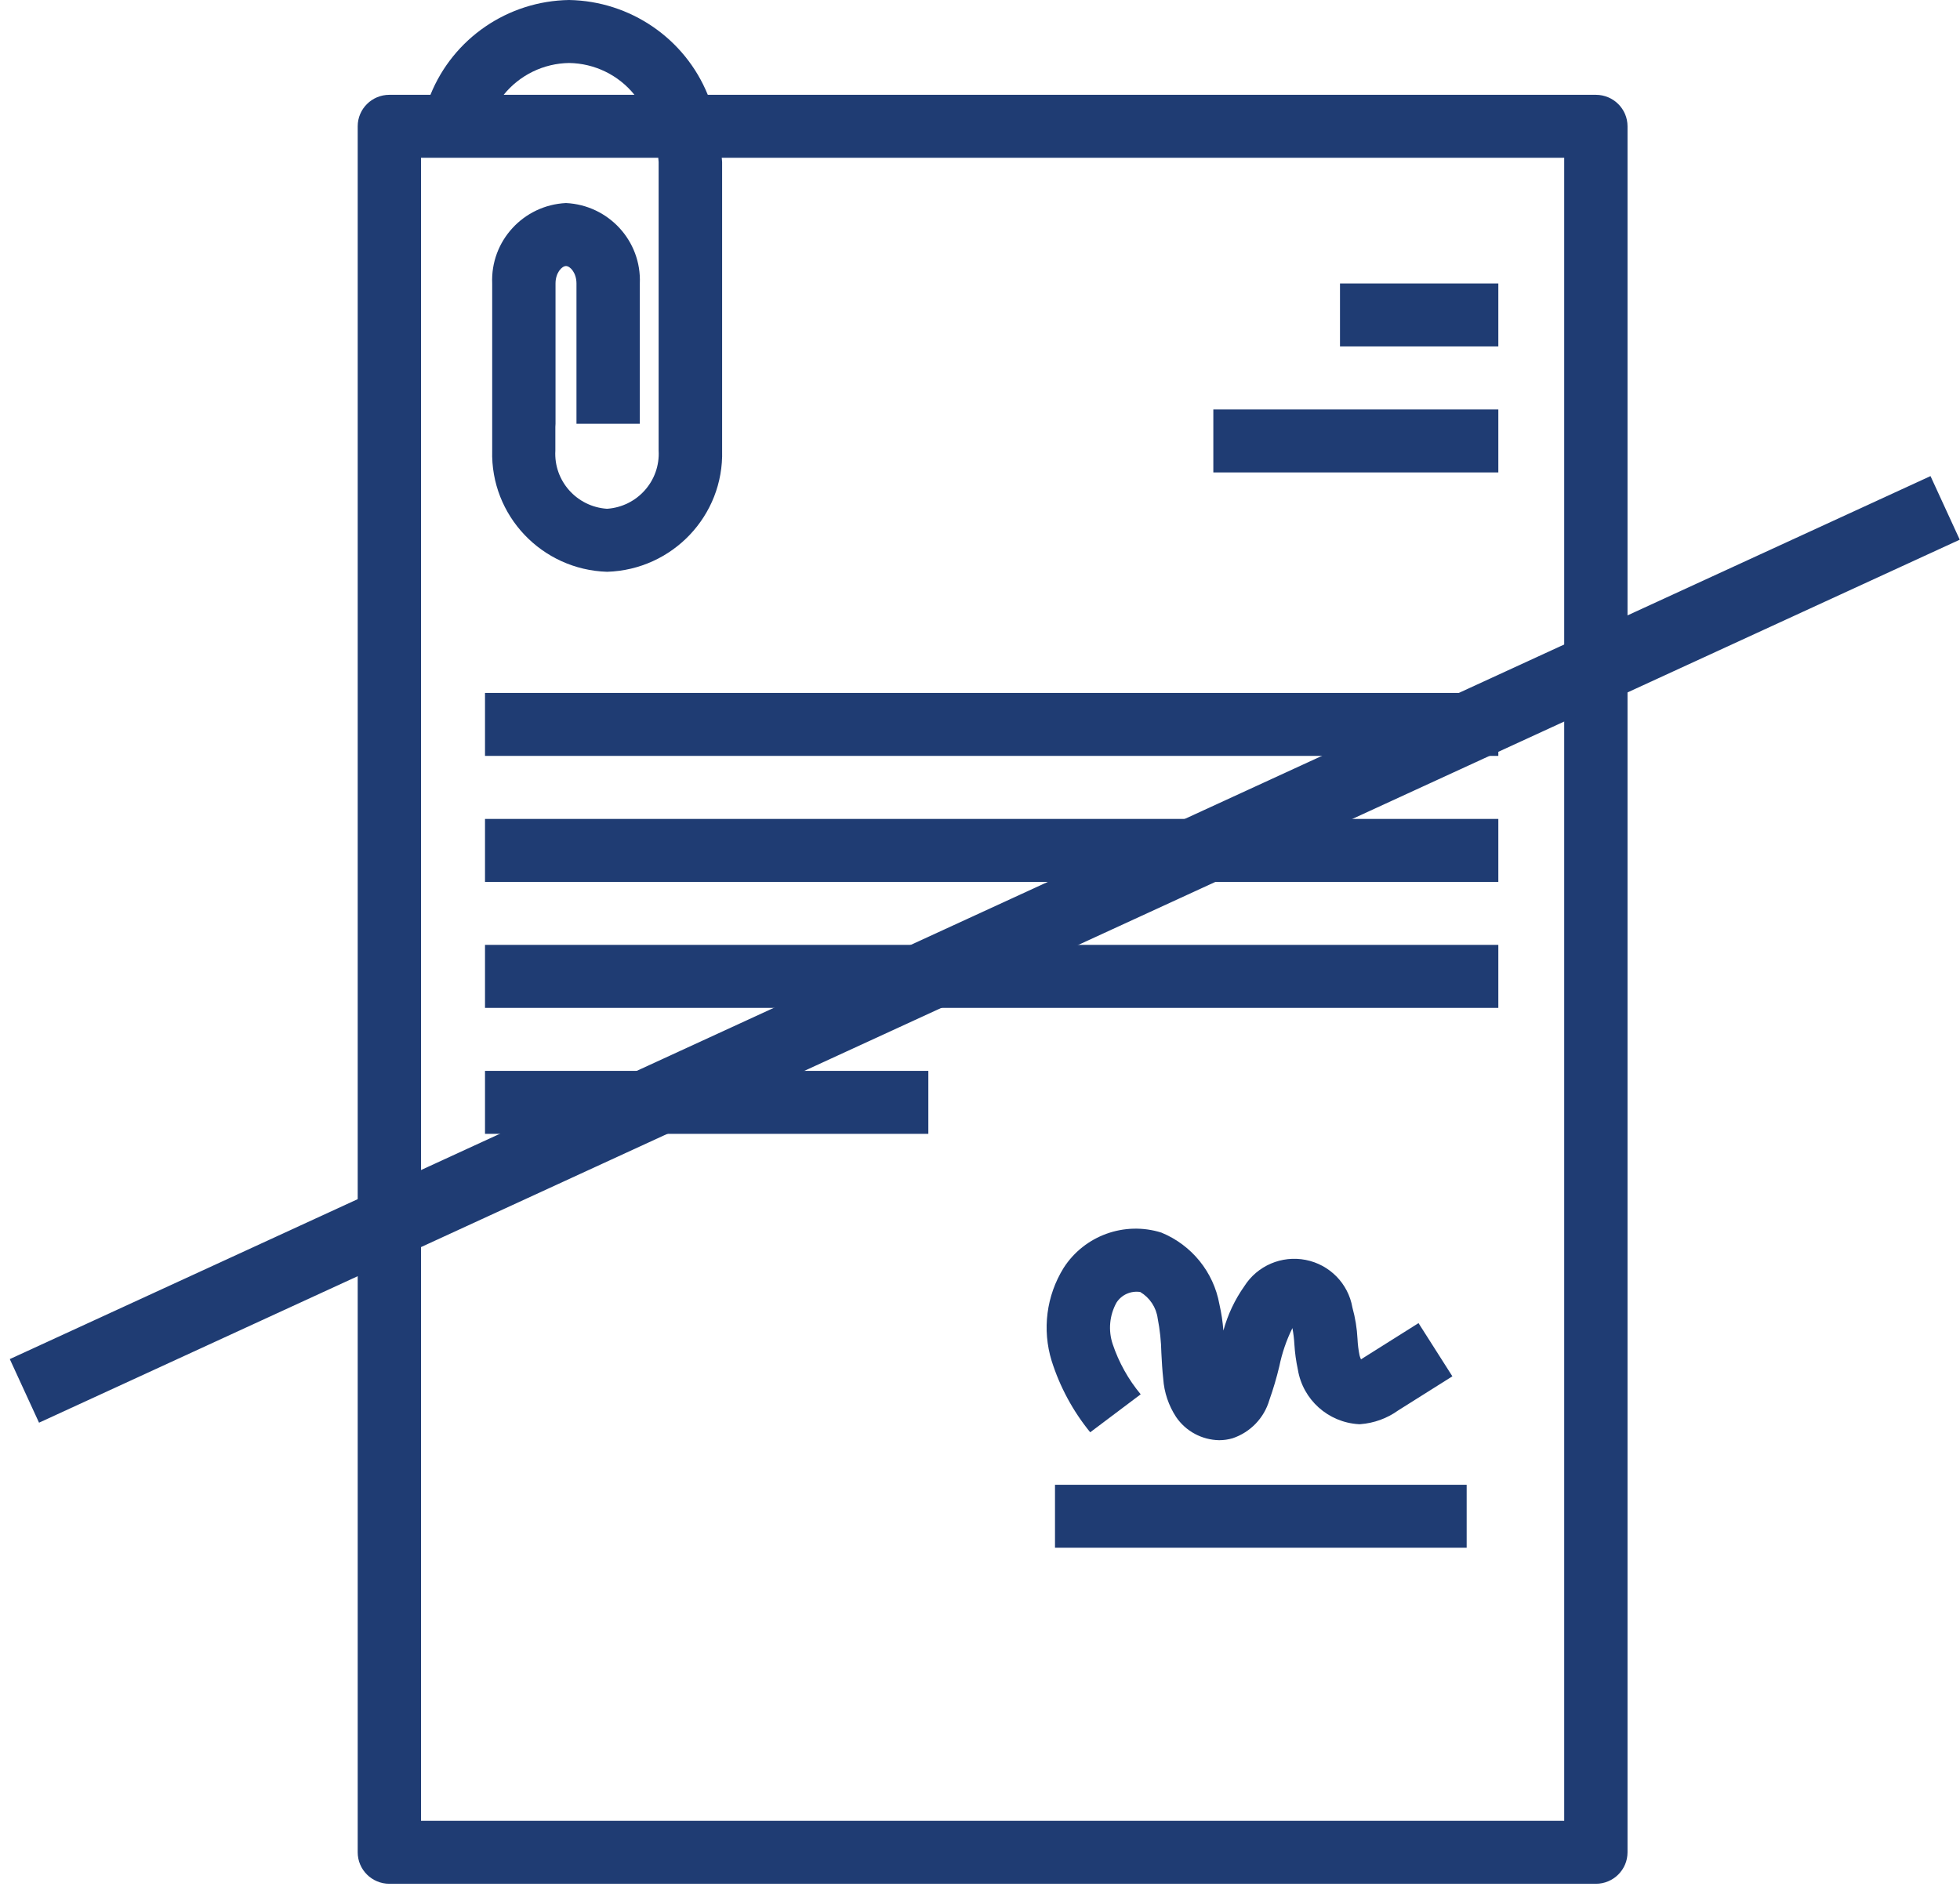 <?xml version="1.0" encoding="UTF-8"?>
<svg width="84px" height="81px" viewBox="0 0 84 81" version="1.1" xmlns="http://www.w3.org/2000/svg" xmlns:xlink="http://www.w3.org/1999/xlink">
    <!-- Generator: Sketch 55.2 (78181) - https://sketchapp.com -->
    <title>Group 6</title>
    <desc>Created with Sketch.</desc>
    <g id="UI" stroke="none" stroke-width="1" fill="none" fill-rule="evenodd">
        <g id="Landing-Page" transform="translate(-726, -1439)">
            <g id="Group-6" transform="translate(727.809, 1439)">
                <path d="M67.942,5.413 L67.942,79.394 C67.942,80.139 67.335,80.743 66.585,80.743 L14.878,80.743 C14.129,80.743 13.521,80.139 13.521,79.394 L13.521,5.413 C13.521,4.668 14.129,4.064 14.878,4.064 L16.638,4.064 C17.616,1.642 19.958,0.041 22.581,2.13162821e-14 C25.202,0.047 27.542,1.647 28.525,4.064 L66.585,4.064 C67.335,4.064 67.942,4.668 67.942,5.413 Z M22.581,2.7 C21.489,2.716 20.461,3.216 19.777,4.064 L25.382,4.064 C24.7,3.216 23.673,2.716 22.581,2.7 Z M65.228,78.043 L65.228,6.763 L29.123,6.763 C29.124,6.824 29.139,6.88 29.139,6.942 L29.139,19.314 C29.214,22.1 27.012,24.421 24.212,24.508 C21.412,24.422 19.209,22.1 19.285,19.314 L19.285,15.649 C19.285,15.603 19.285,15.557 19.285,15.514 L19.285,12.15 C19.207,10.331 20.62,8.792 22.448,8.703 C24.276,8.792 25.689,10.331 25.612,12.15 L25.612,18.164 L22.897,18.164 L22.897,12.15 C22.897,11.694 22.626,11.403 22.448,11.403 C22.27,11.403 21.999,11.694 21.999,12.15 L21.999,18.164 C21.999,18.21 21.992,18.255 21.992,18.299 L21.992,19.313 C21.917,20.608 22.905,21.721 24.206,21.807 C25.506,21.72 26.493,20.607 26.418,19.313 L26.418,6.942 C26.418,6.88 26.402,6.823 26.402,6.763 L16.235,6.763 L16.235,78.043 L65.228,78.043 Z M55.619,12.15 L62.405,12.15 L62.405,14.85 L55.619,14.85 L55.619,12.15 Z M50.191,17.55 L62.405,17.55 L62.405,20.25 L50.191,20.25 L50.191,17.55 Z M18.977,29.7 L62.405,29.7 L62.405,32.4 L18.977,32.4 L18.977,29.7 Z M18.977,35.1 L62.405,35.1 L62.405,37.8 L18.977,37.8 L18.977,35.1 Z M18.977,40.5 L62.405,40.5 L62.405,43.2 L18.977,43.2 L18.977,40.5 Z M18.977,45.9 L37.977,45.9 L37.977,48.6 L18.977,48.6 L18.977,45.9 Z M43.405,63.64 L61.048,63.64 L61.048,66.34 L43.405,66.34 L43.405,63.64 Z M47.078,59.763 L44.914,61.391 C44.174,60.483 43.613,59.444 43.261,58.328 C42.849,56.989 43.036,55.539 43.774,54.347 C44.666,52.957 46.385,52.336 47.965,52.832 C49.265,53.366 50.201,54.522 50.45,55.898 C50.535,56.271 50.593,56.65 50.622,57.031 C50.809,56.35 51.112,55.706 51.52,55.129 C52.078,54.248 53.124,53.801 54.151,54.003 C55.177,54.205 55.973,55.015 56.151,56.041 C56.273,56.482 56.347,56.935 56.37,57.391 C56.381,57.627 56.41,57.861 56.457,58.092 C56.472,58.151 56.492,58.209 56.519,58.265 L56.664,58.173 L58.985,56.712 L60.436,58.992 L58.115,60.453 C57.638,60.796 57.074,61 56.487,61.044 L56.422,61.044 C55.11,60.966 54.028,59.995 53.814,58.706 C53.736,58.345 53.686,57.979 53.664,57.61 C53.651,57.38 53.623,57.152 53.58,56.925 C53.323,57.445 53.135,57.996 53.019,58.563 C52.903,59.052 52.76,59.535 52.592,60.009 C52.369,60.777 51.782,61.388 51.021,61.646 C50.834,61.701 50.639,61.73 50.443,61.73 C49.7,61.718 49.01,61.346 48.594,60.734 C48.274,60.244 48.084,59.681 48.044,59.098 C48.003,58.733 47.983,58.363 47.964,57.995 C47.954,57.496 47.902,56.999 47.806,56.51 C47.744,56.039 47.468,55.622 47.059,55.378 C46.658,55.316 46.257,55.495 46.039,55.836 C45.74,56.379 45.681,57.022 45.877,57.61 C46.14,58.395 46.547,59.125 47.078,59.763 Z" id="Combined-Shape" fill="#1F3C73" fill-rule="nonzero"></path>
                <path d="M-0.648,55.977 L81.507,25.574" id="Line" stroke="#1F3C73" stroke-width="3" stroke-linecap="square" transform="translate(40.5, 40.698) scale(1, -1) rotate(45) translate(-40.5, -40.698) "></path>
            </g>
        </g>
    </g>
</svg>
